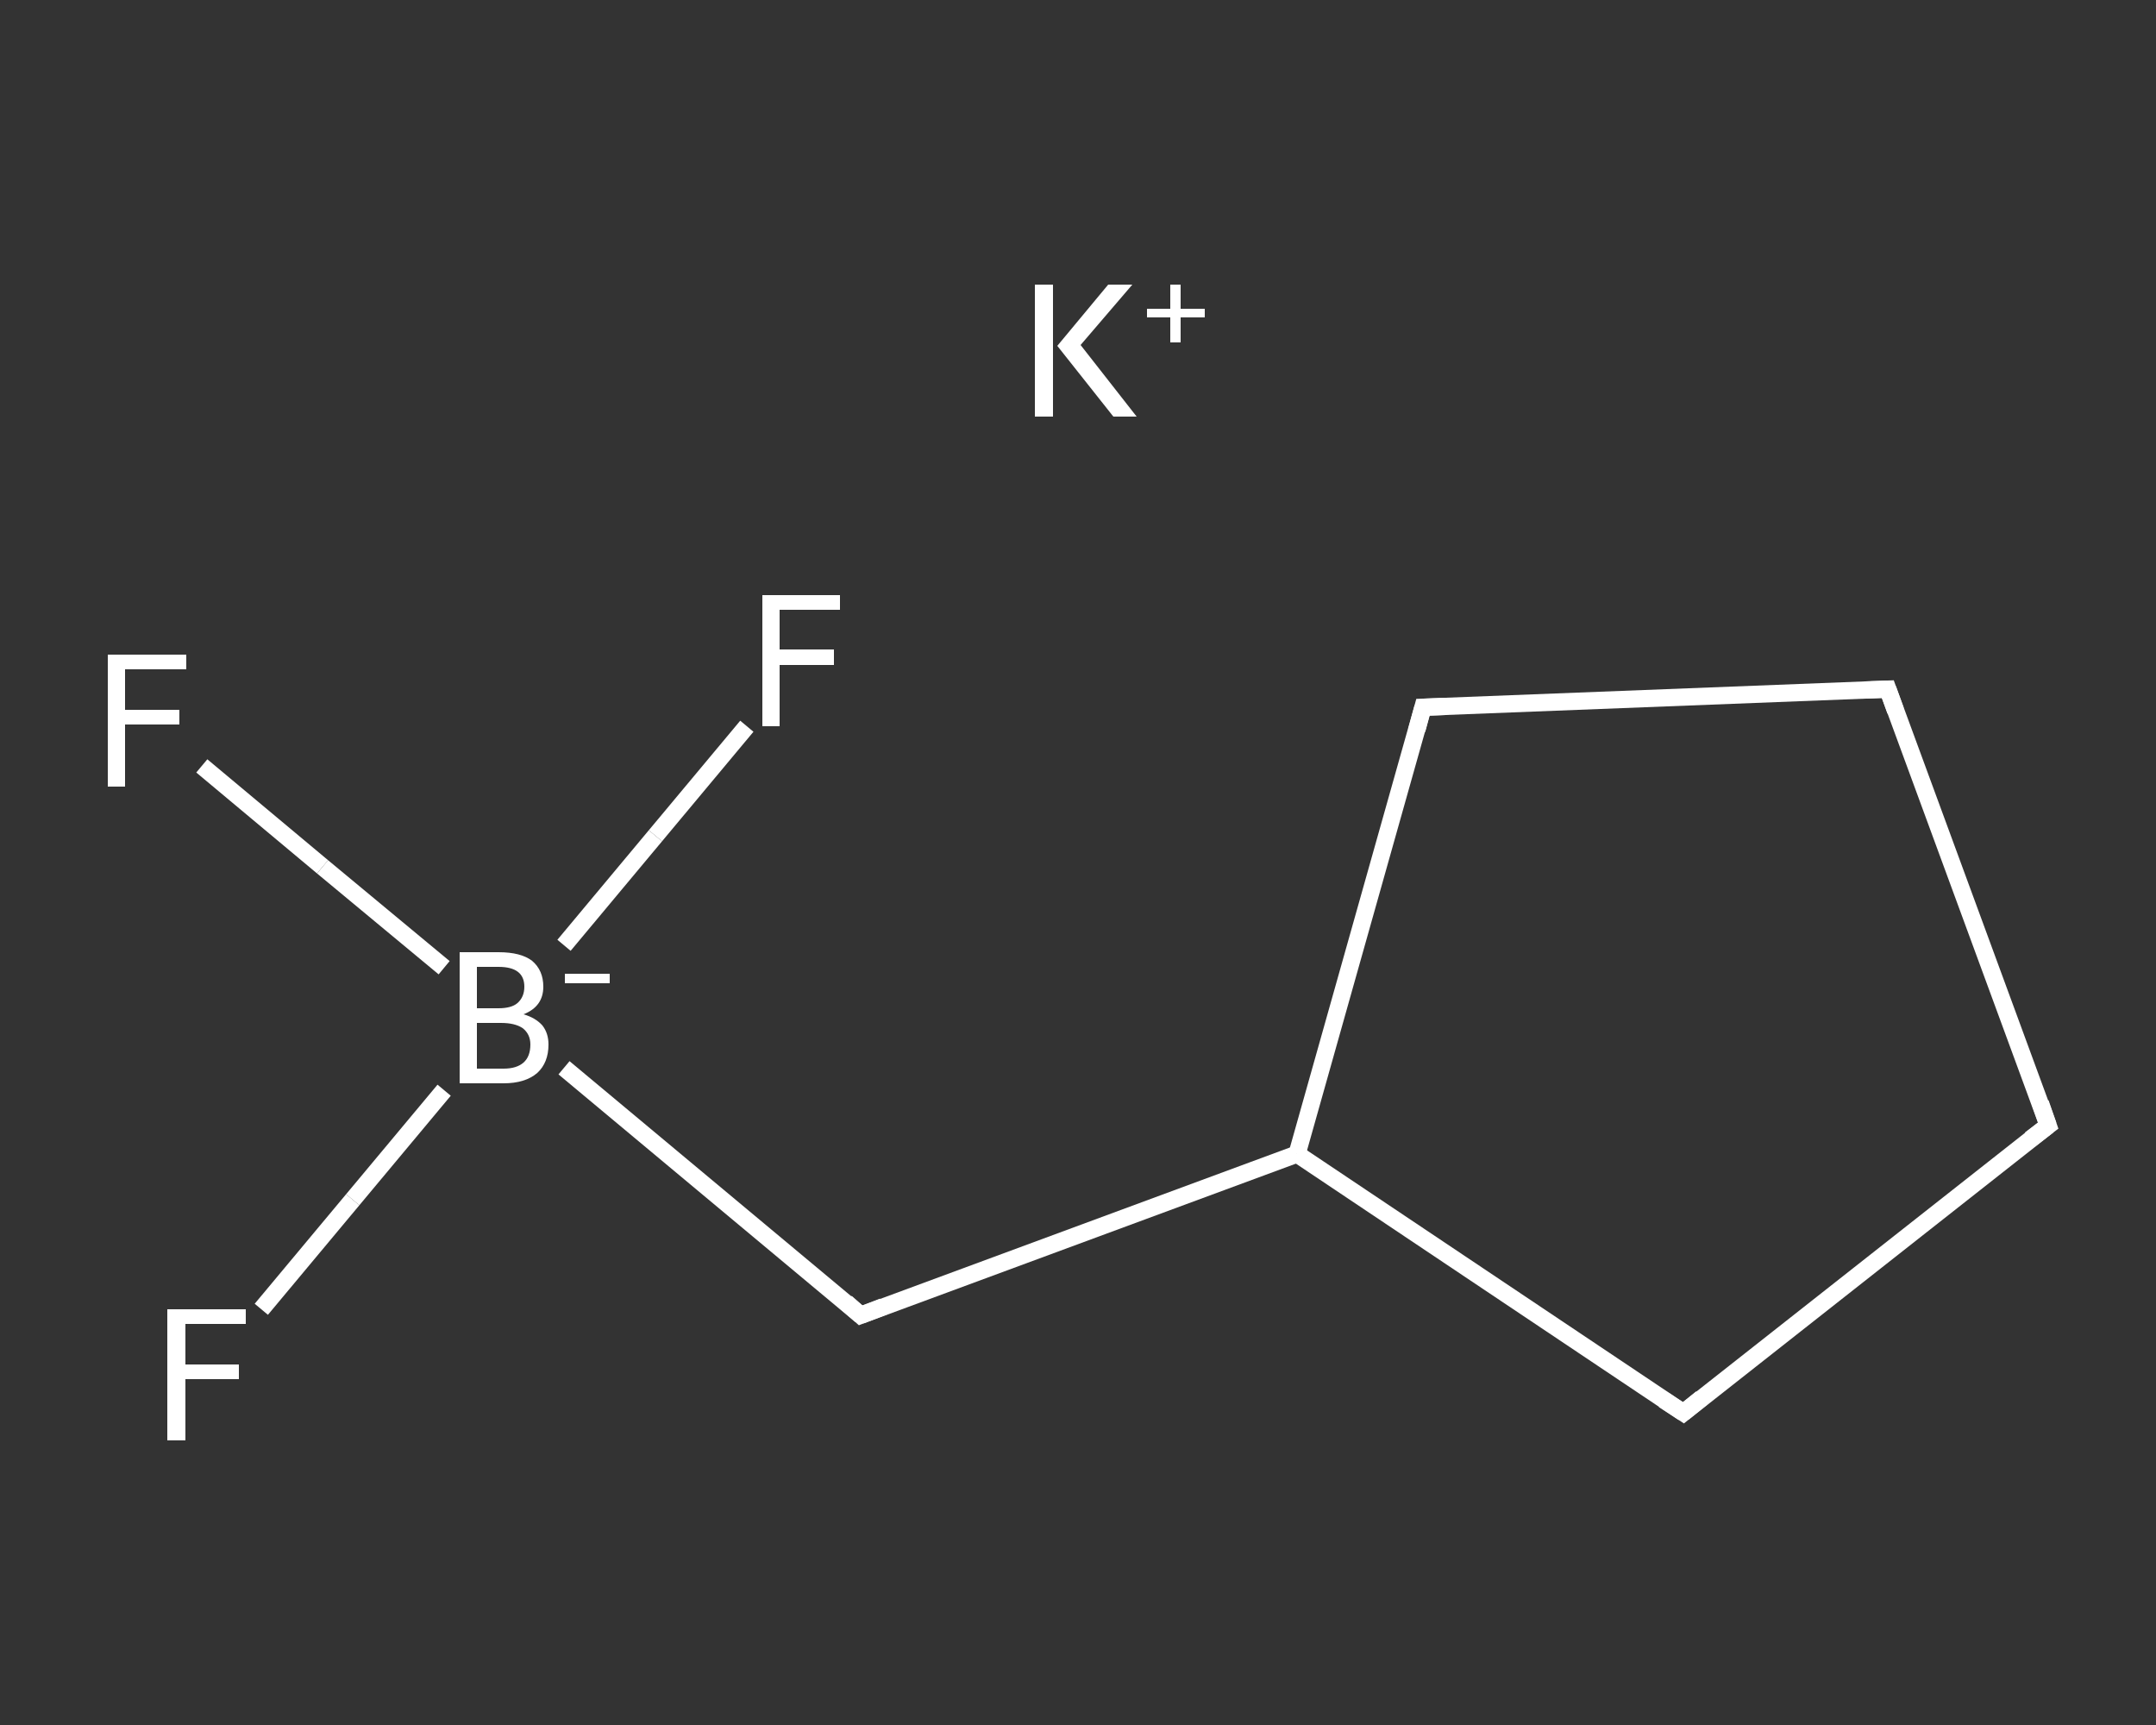 <?xml version='1.0' encoding='iso-8859-1'?>
<svg version='1.1' baseProfile='full'
              xmlns='http://www.w3.org/2000/svg'
                      xmlns:rdkit='http://www.rdkit.org/xml'
                      xmlns:xlink='http://www.w3.org/1999/xlink'
                  xml:space='preserve'
width='250px' height='200px' viewBox='0 0 250 200'>
<rect x="0" y="0" width="250" height="200" fill="#333333" stroke="none"/>
<!-- END OF HEADER -->
<rect style='opacity:1.0;fill:transparent;stroke:none' width='250.0' height='200.0' x='0.0' y='0.0'> </rect>
<path class='bond-0 atom-0 atom-1' d='M 23.4,88.8 L 37.4,100.5' style='fill:none;fill-rule:evenodd;stroke:#FFFFFF;stroke-width:2.0px;stroke-linecap:butt;stroke-linejoin:miter;stroke-opacity:1' />
<path class='bond-0 atom-0 atom-1' d='M 37.4,100.5 L 51.5,112.2' style='fill:none;fill-rule:evenodd;stroke:#FFFFFF;stroke-width:2.0px;stroke-linecap:butt;stroke-linejoin:miter;stroke-opacity:1' />
<path class='bond-1 atom-1 atom-2' d='M 51.5,126.4 L 40.9,139.1' style='fill:none;fill-rule:evenodd;stroke:#FFFFFF;stroke-width:2.0px;stroke-linecap:butt;stroke-linejoin:miter;stroke-opacity:1' />
<path class='bond-1 atom-1 atom-2' d='M 40.9,139.1 L 30.3,151.8' style='fill:none;fill-rule:evenodd;stroke:#FFFFFF;stroke-width:2.0px;stroke-linecap:butt;stroke-linejoin:miter;stroke-opacity:1' />
<path class='bond-2 atom-1 atom-3' d='M 65.4,109.6 L 76.0,96.9' style='fill:none;fill-rule:evenodd;stroke:#FFFFFF;stroke-width:2.0px;stroke-linecap:butt;stroke-linejoin:miter;stroke-opacity:1' />
<path class='bond-2 atom-1 atom-3' d='M 76.0,96.9 L 86.6,84.2' style='fill:none;fill-rule:evenodd;stroke:#FFFFFF;stroke-width:2.0px;stroke-linecap:butt;stroke-linejoin:miter;stroke-opacity:1' />
<path class='bond-3 atom-1 atom-4' d='M 65.4,123.8 L 99.8,152.5' style='fill:none;fill-rule:evenodd;stroke:#FFFFFF;stroke-width:2.0px;stroke-linecap:butt;stroke-linejoin:miter;stroke-opacity:1' />
<path class='bond-4 atom-4 atom-5' d='M 99.8,152.5 L 150.4,133.8' style='fill:none;fill-rule:evenodd;stroke:#FFFFFF;stroke-width:2.0px;stroke-linecap:butt;stroke-linejoin:miter;stroke-opacity:1' />
<path class='bond-5 atom-5 atom-6' d='M 150.4,133.8 L 195.2,163.8' style='fill:none;fill-rule:evenodd;stroke:#FFFFFF;stroke-width:2.0px;stroke-linecap:butt;stroke-linejoin:miter;stroke-opacity:1' />
<path class='bond-6 atom-6 atom-7' d='M 195.2,163.8 L 237.5,130.5' style='fill:none;fill-rule:evenodd;stroke:#FFFFFF;stroke-width:2.0px;stroke-linecap:butt;stroke-linejoin:miter;stroke-opacity:1' />
<path class='bond-7 atom-7 atom-8' d='M 237.5,130.5 L 218.9,79.9' style='fill:none;fill-rule:evenodd;stroke:#FFFFFF;stroke-width:2.0px;stroke-linecap:butt;stroke-linejoin:miter;stroke-opacity:1' />
<path class='bond-8 atom-8 atom-9' d='M 218.9,79.9 L 165.0,82.0' style='fill:none;fill-rule:evenodd;stroke:#FFFFFF;stroke-width:2.0px;stroke-linecap:butt;stroke-linejoin:miter;stroke-opacity:1' />
<path class='bond-9 atom-9 atom-5' d='M 165.0,82.0 L 150.4,133.8' style='fill:none;fill-rule:evenodd;stroke:#FFFFFF;stroke-width:2.0px;stroke-linecap:butt;stroke-linejoin:miter;stroke-opacity:1' />
<path d='M 98.1,151.0 L 99.8,152.5 L 102.4,151.5' style='fill:none;stroke:#FFFFFF;stroke-width:2.0px;stroke-linecap:butt;stroke-linejoin:miter;stroke-opacity:1;' />
<path d='M 192.9,162.3 L 195.2,163.8 L 197.3,162.1' style='fill:none;stroke:#FFFFFF;stroke-width:2.0px;stroke-linecap:butt;stroke-linejoin:miter;stroke-opacity:1;' />
<path d='M 235.4,132.1 L 237.5,130.5 L 236.6,127.9' style='fill:none;stroke:#FFFFFF;stroke-width:2.0px;stroke-linecap:butt;stroke-linejoin:miter;stroke-opacity:1;' />
<path d='M 219.8,82.4 L 218.9,79.9 L 216.2,80.0' style='fill:none;stroke:#FFFFFF;stroke-width:2.0px;stroke-linecap:butt;stroke-linejoin:miter;stroke-opacity:1;' />
<path d='M 167.7,81.9 L 165.0,82.0 L 164.3,84.6' style='fill:none;stroke:#FFFFFF;stroke-width:2.0px;stroke-linecap:butt;stroke-linejoin:miter;stroke-opacity:1;' />
<path class='atom-0' d='M 12.5 75.9
L 21.6 75.9
L 21.6 77.6
L 14.5 77.6
L 14.5 82.3
L 20.8 82.3
L 20.8 84.0
L 14.5 84.0
L 14.5 91.2
L 12.5 91.2
L 12.5 75.9
' fill='#FFFFFF'/>
<path class='atom-1' d='M 60.7 117.6
Q 62.1 118.0, 62.9 118.9
Q 63.6 119.8, 63.6 121.1
Q 63.6 123.2, 62.3 124.4
Q 60.9 125.6, 58.4 125.6
L 53.3 125.6
L 53.3 110.4
L 57.8 110.4
Q 60.4 110.4, 61.7 111.4
Q 63.0 112.5, 63.0 114.4
Q 63.0 116.7, 60.7 117.6
M 55.3 112.1
L 55.3 116.9
L 57.8 116.9
Q 59.3 116.9, 60.0 116.3
Q 60.8 115.6, 60.8 114.4
Q 60.8 112.1, 57.8 112.1
L 55.3 112.1
M 58.4 123.9
Q 59.9 123.9, 60.7 123.2
Q 61.5 122.5, 61.5 121.1
Q 61.5 119.9, 60.6 119.2
Q 59.7 118.6, 58.1 118.6
L 55.3 118.6
L 55.3 123.9
L 58.4 123.9
' fill='#FFFFFF'/>
<path class='atom-1' d='M 65.5 112.9
L 70.7 112.9
L 70.7 114.0
L 65.5 114.0
L 65.5 112.9
' fill='#FFFFFF'/>
<path class='atom-2' d='M 19.4 151.8
L 28.5 151.8
L 28.5 153.5
L 21.5 153.5
L 21.5 158.2
L 27.7 158.2
L 27.7 159.9
L 21.5 159.9
L 21.5 167.0
L 19.4 167.0
L 19.4 151.8
' fill='#FFFFFF'/>
<path class='atom-3' d='M 88.4 69.0
L 97.4 69.0
L 97.4 70.7
L 90.4 70.7
L 90.4 75.3
L 96.7 75.3
L 96.7 77.1
L 90.4 77.1
L 90.4 84.2
L 88.4 84.2
L 88.4 69.0
' fill='#FFFFFF'/>
<path class='atom-10' d='M 120.0 33.0
L 122.1 33.0
L 122.1 48.3
L 120.0 48.3
L 120.0 33.0
M 128.5 33.0
L 131.3 33.0
L 125.3 40.0
L 131.8 48.3
L 129.1 48.3
L 122.6 40.1
L 128.5 33.0
' fill='#FFFFFF'/>
<path class='atom-10' d='M 133.0 35.8
L 135.7 35.8
L 135.7 33.0
L 136.9 33.0
L 136.9 35.8
L 139.7 35.8
L 139.7 36.8
L 136.9 36.8
L 136.9 39.7
L 135.7 39.7
L 135.7 36.8
L 133.0 36.8
L 133.0 35.8
' fill='#FFFFFF'/>
</svg>
